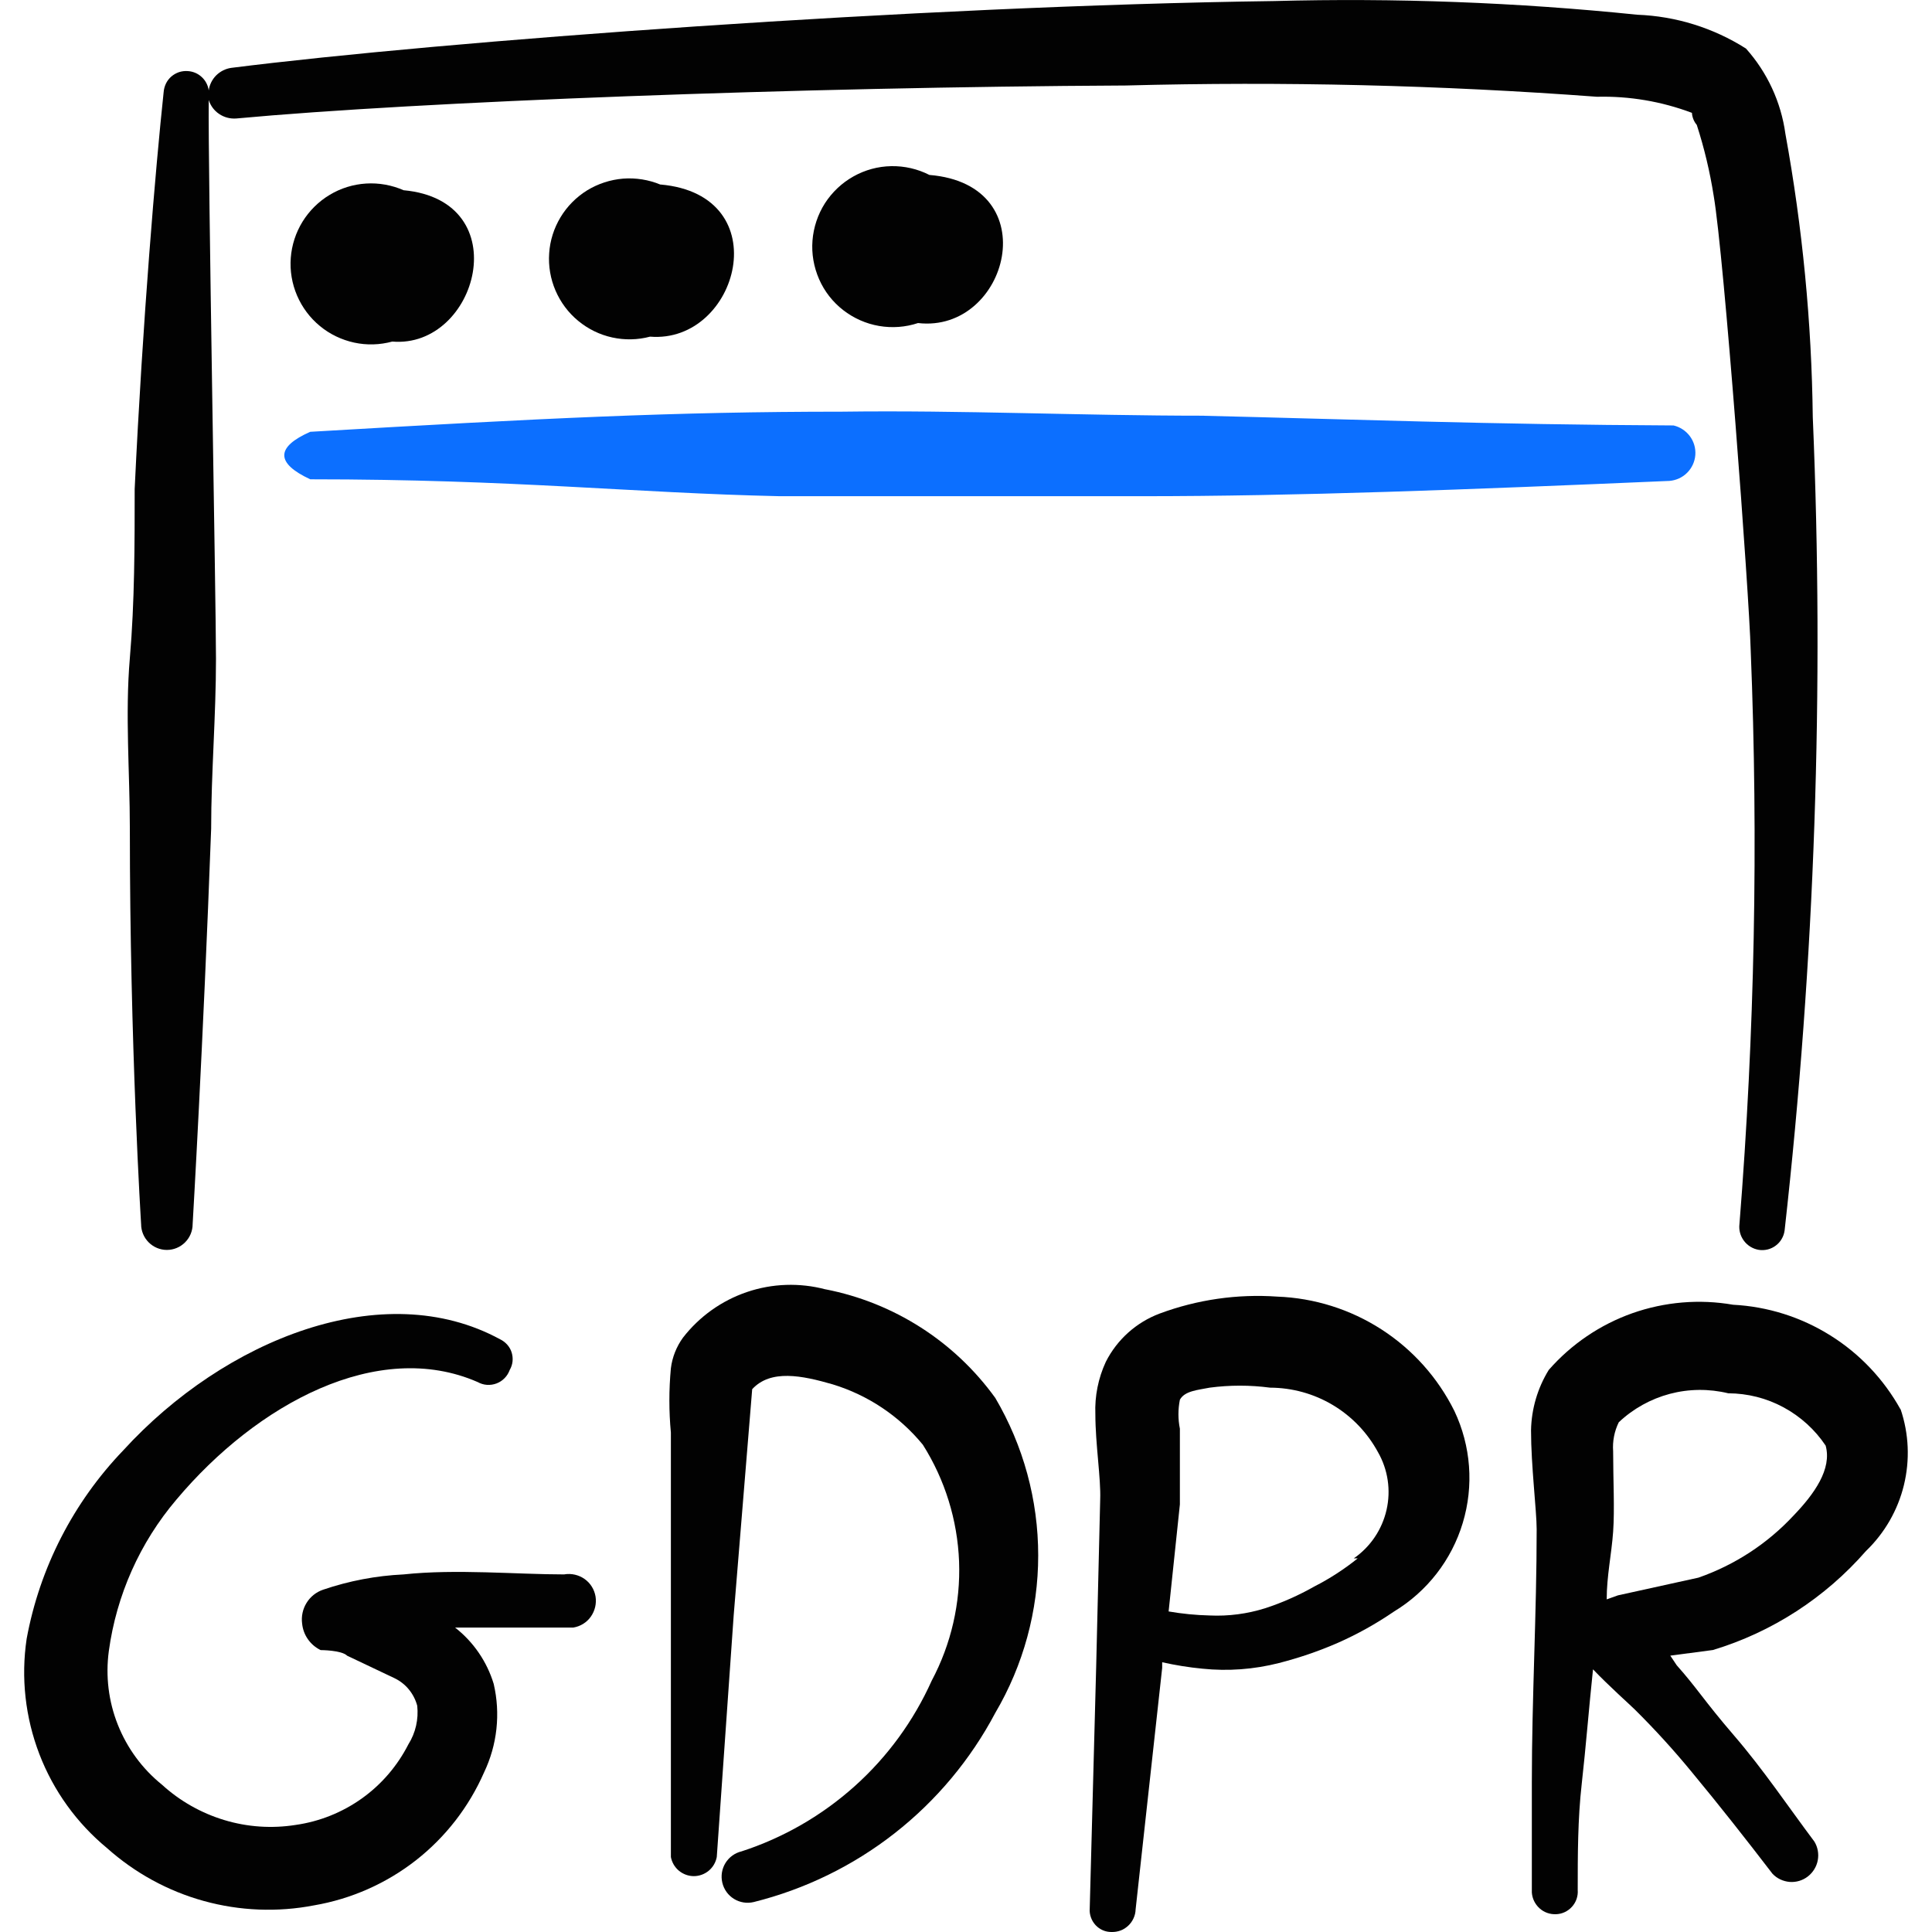 <svg xmlns="http://www.w3.org/2000/svg" fill="none" viewBox="0 0 24 24" id="Security-Gdpr-Browser--Streamline-Freehand">
  <desc>
    Security Gdpr Browser Streamline Icon: https://streamlinehq.com
  </desc>
  <path fill="#020202" d="M5.013 2.363c-0.146 -0.064 -0.306 -0.093 -0.466 -0.083 -0.16 0.01 -0.315 0.058 -0.452 0.141 -0.137 0.082 -0.253 0.197 -0.337 0.333 -0.084 0.136 -0.134 0.291 -0.146 0.45 -0.012 0.16 0.015 0.32 0.078 0.467 0.063 0.147 0.16 0.277 0.284 0.379 0.123 0.102 0.27 0.172 0.426 0.206 0.156 0.034 0.319 0.029 0.473 -0.013 1.06 0.09 1.56 -1.75 0.14 -1.88Z" stroke-width="1"></path>
  <path fill="#020202" d="M8.204 2.293c-0.147 -0.061 -0.306 -0.086 -0.464 -0.074 -0.158 0.013 -0.311 0.063 -0.447 0.146 -0.135 0.084 -0.248 0.198 -0.33 0.334 -0.082 0.136 -0.131 0.29 -0.141 0.448 -0.011 0.158 0.016 0.317 0.079 0.463 0.063 0.146 0.159 0.275 0.282 0.376 0.122 0.101 0.267 0.172 0.422 0.206 0.155 0.034 0.316 0.031 0.47 -0.01 1.1 0.09 1.6 -1.76 0.13 -1.89Z" stroke-width="1"></path>
  <path fill="#020202" d="M11.545 2.173c-0.147 -0.075 -0.31 -0.112 -0.474 -0.109 -0.165 0.003 -0.326 0.047 -0.47 0.128 -0.144 0.081 -0.265 0.196 -0.354 0.334 -0.088 0.139 -0.141 0.297 -0.154 0.462 -0.013 0.164 0.016 0.329 0.082 0.48s0.169 0.283 0.299 0.384c0.13 0.101 0.283 0.169 0.445 0.197 0.162 0.028 0.329 0.016 0.485 -0.036 1.12 0.13 1.61 -1.72 0.14 -1.84Z" stroke-width="1"></path>
  <path fill="#020202" d="M22.519 5.184c-0.014 -1.181 -0.128 -2.359 -0.34 -3.521 -0.054 -0.394 -0.225 -0.764 -0.49 -1.06 -0.405 -0.257 -0.871 -0.402 -1.35 -0.42 -1.499 -0.154 -3.006 -0.21 -4.511 -0.17C11.386 0.073 5.484 0.513 2.873 0.843c-0.071 0.01 -0.136 0.043 -0.187 0.093 -0.051 0.051 -0.083 0.116 -0.093 0.187 -0.009 -0.064 -0.04 -0.123 -0.087 -0.166 -0.047 -0.044 -0.108 -0.07 -0.173 -0.074 -0.037 -0.003 -0.074 0.002 -0.109 0.013 -0.035 0.012 -0.067 0.03 -0.095 0.054 -0.028 0.024 -0.051 0.054 -0.067 0.087 -0.016 0.033 -0.026 0.069 -0.029 0.106 -0.1 0.94 -0.26 2.821 -0.36 4.931 0 0.68 0 1.4 -0.06 2.101 -0.06 0.7 0 1.43 0 2.111 0 2.711 0.14 4.921 0.14 4.921 0 0.085 0.034 0.166 0.094 0.226 0.06 0.06 0.141 0.094 0.226 0.094 0.085 0 0.166 -0.034 0.226 -0.094 0.06 -0.06 0.094 -0.141 0.094 -0.226 0 0 0.13 -2.211 0.23 -4.912 0 -0.69 0.06 -1.4 0.06 -2.111s-0.1 -6.072 -0.09 -6.942c0.022 0.071 0.068 0.133 0.13 0.174 0.062 0.042 0.136 0.061 0.21 0.056 2.261 -0.21 7.002 -0.39 11.053 -0.41 1.952 -0.052 3.905 -0.005 5.852 0.14 0.403 -0.01 0.803 0.058 1.18 0.2 0 0 0 0.08 0.06 0.15 0.093 0.287 0.163 0.582 0.21 0.88 0.13 0.76 0.44 4.931 0.46 5.652 0.096 2.375 0.049 4.753 -0.14 7.122 -0.009 0.074 0.011 0.148 0.056 0.208 0.045 0.06 0.111 0.1 0.184 0.112 0.037 0.006 0.074 0.004 0.111 -0.005 0.036 -0.009 0.07 -0.025 0.1 -0.048 0.03 -0.022 0.055 -0.05 0.074 -0.083 0.019 -0.032 0.031 -0.068 0.036 -0.105 0.376 -3.354 0.493 -6.731 0.35 -10.103Z" stroke-width="1"></path>
  <path fill="#0c6fff" d="M14.957 5.164c-1.54 0 -3.001 -0.07 -4.501 -0.05 -2.071 0 -3.701 0.08 -6.602 0.25 -0.43 0.19 -0.43 0.39 0 0.59 2.541 0 4.001 0.17 5.832 0.21h4.501c1.911 0 4.001 -0.08 6.552 -0.19 0.083 -0.007 0.162 -0.043 0.22 -0.102 0.059 -0.059 0.095 -0.138 0.101 -0.221 0.006 -0.083 -0.018 -0.166 -0.068 -0.233 -0.05 -0.067 -0.122 -0.114 -0.203 -0.133 -2.251 -0.01 -4.121 -0.08 -5.832 -0.12Z" stroke-width="1"></path>
  <path fill="#020202" d="M7.014 19.558c-0.6 0 -1.35 -0.07 -2.001 0 -0.341 0.016 -0.677 0.08 -1 0.19 -0.085 0.029 -0.158 0.087 -0.205 0.164 -0.047 0.076 -0.067 0.167 -0.055 0.256 0.007 0.07 0.031 0.137 0.072 0.195 0.04 0.058 0.095 0.104 0.158 0.135 0 0 0.26 0 0.33 0.07l0.59 0.28c0.068 0.033 0.129 0.081 0.177 0.14 0.048 0.059 0.083 0.127 0.103 0.201 0.018 0.168 -0.02 0.337 -0.11 0.48 -0.136 0.267 -0.334 0.498 -0.578 0.672 -0.244 0.174 -0.526 0.287 -0.823 0.329 -0.297 0.047 -0.6 0.026 -0.887 -0.061 -0.287 -0.087 -0.552 -0.237 -0.773 -0.439 -0.244 -0.197 -0.432 -0.453 -0.548 -0.744 -0.116 -0.291 -0.154 -0.607 -0.112 -0.917 0.095 -0.694 0.386 -1.347 0.84 -1.881 1 -1.19 2.501 -2.001 3.741 -1.46 0.036 0.02 0.075 0.032 0.115 0.035 0.041 0.003 0.081 -0.003 0.119 -0.017 0.038 -0.014 0.073 -0.037 0.101 -0.066 0.029 -0.029 0.05 -0.064 0.064 -0.102 0.019 -0.033 0.031 -0.069 0.035 -0.106 0.004 -0.037 0 -0.075 -0.011 -0.111 -0.011 -0.036 -0.03 -0.069 -0.055 -0.097 -0.025 -0.028 -0.055 -0.051 -0.089 -0.067 -1.45 -0.79 -3.421 0 -4.681 1.38 -0.62 0.646 -1.038 1.46 -1.2 2.341 -0.072 0.483 -0.017 0.976 0.158 1.432s0.465 0.858 0.842 1.169c0.345 0.308 0.756 0.533 1.202 0.656 0.446 0.123 0.914 0.142 1.369 0.054 0.461 -0.079 0.895 -0.271 1.264 -0.559 0.368 -0.288 0.659 -0.663 0.847 -1.092 0.164 -0.343 0.206 -0.731 0.12 -1.1 -0.084 -0.277 -0.252 -0.522 -0.48 -0.7h1.47c0.088 -0.015 0.166 -0.063 0.217 -0.136s0.072 -0.162 0.058 -0.25c-0.015 -0.087 -0.063 -0.166 -0.136 -0.217 -0.072 -0.051 -0.162 -0.072 -0.25 -0.058Z" stroke-width="1"></path>
  <path fill="#020202" d="M10.255 16.017c-0.321 -0.085 -0.661 -0.074 -0.976 0.033 -0.315 0.107 -0.591 0.304 -0.795 0.567 -0.081 0.112 -0.133 0.243 -0.15 0.38 -0.025 0.266 -0.025 0.534 0 0.8v5.272c0.013 0.067 0.048 0.127 0.1 0.17 0.052 0.043 0.118 0.067 0.185 0.067s0.133 -0.024 0.185 -0.067c0.052 -0.043 0.087 -0.103 0.1 -0.17l0.21 -3.001 0.23 -2.811c0.23 -0.25 0.62 -0.17 1 -0.06 0.439 0.134 0.829 0.395 1.12 0.75 0.275 0.435 0.43 0.936 0.45 1.451 0.019 0.515 -0.098 1.025 -0.34 1.48 -0.224 0.499 -0.549 0.945 -0.956 1.31 -0.407 0.365 -0.885 0.641 -1.405 0.81 -0.084 0.02 -0.156 0.072 -0.201 0.145 -0.045 0.073 -0.059 0.161 -0.039 0.245 0.02 0.084 0.072 0.156 0.145 0.201 0.073 0.045 0.161 0.059 0.245 0.039 0.637 -0.159 1.234 -0.45 1.751 -0.855 0.517 -0.405 0.943 -0.915 1.25 -1.495 0.349 -0.593 0.533 -1.268 0.533 -1.956s-0.184 -1.363 -0.533 -1.956c-0.506 -0.702 -1.261 -1.185 -2.111 -1.35Z" stroke-width="1"></path>
  <path fill="#020202" d="M15.867 16.107c-0.496 -0.035 -0.994 0.037 -1.46 0.21 -0.291 0.109 -0.53 0.323 -0.67 0.6 -0.094 0.203 -0.139 0.426 -0.13 0.65 0 0.37 0.07 0.8 0.06 1.06l-0.05 2.081 -0.08 3.001c-0.003 0.037 0.002 0.074 0.015 0.11 0.012 0.035 0.032 0.067 0.057 0.095 0.025 0.027 0.056 0.049 0.09 0.064 0.034 0.015 0.071 0.022 0.108 0.022 0.038 0.001 0.076 -0.005 0.112 -0.018 0.036 -0.013 0.068 -0.034 0.096 -0.06 0.028 -0.026 0.05 -0.057 0.066 -0.092 0.016 -0.035 0.025 -0.072 0.026 -0.11l0.33 -3.001v-0.07c0.165 0.037 0.332 0.064 0.5 0.08 0.318 0.033 0.64 0.009 0.95 -0.07 0.25 -0.064 0.494 -0.147 0.73 -0.25 0.245 -0.108 0.479 -0.239 0.7 -0.39 0.411 -0.249 0.716 -0.641 0.854 -1.101 0.139 -0.46 0.102 -0.955 -0.104 -1.39 -0.205 -0.413 -0.518 -0.763 -0.905 -1.013 -0.387 -0.25 -0.835 -0.391 -1.296 -0.408Zm1 3.251c-0.168 0.135 -0.348 0.252 -0.54 0.35 -0.194 0.11 -0.398 0.201 -0.61 0.27 -0.223 0.07 -0.457 0.101 -0.69 0.09 -0.171 -0.004 -0.342 -0.021 -0.51 -0.05l0.14 -1.33v-0.94c-0.024 -0.119 -0.024 -0.241 0 -0.36 0.06 -0.11 0.22 -0.12 0.37 -0.15 0.249 -0.033 0.501 -0.033 0.75 0 0.275 0.001 0.544 0.075 0.78 0.216 0.236 0.141 0.429 0.343 0.56 0.584 0.125 0.218 0.163 0.474 0.107 0.719 -0.056 0.245 -0.201 0.459 -0.407 0.602h0.05Z" stroke-width="1"></path>
  <path fill="#020202" d="M23.609 17.508c-0.208 -0.375 -0.508 -0.692 -0.872 -0.919 -0.364 -0.228 -0.78 -0.359 -1.208 -0.381 -0.419 -0.073 -0.85 -0.036 -1.251 0.105 -0.401 0.142 -0.759 0.385 -1.039 0.705 -0.139 0.226 -0.215 0.485 -0.22 0.75 0 0.44 0.07 1 0.07 1.23 0 1.05 -0.06 2.091 -0.06 3.141v1.37c0.005 0.075 0.039 0.145 0.095 0.196s0.129 0.077 0.205 0.074c0.038 -0.001 0.075 -0.01 0.109 -0.026 0.034 -0.016 0.065 -0.039 0.09 -0.067 0.025 -0.028 0.045 -0.061 0.057 -0.097 0.012 -0.036 0.017 -0.073 0.014 -0.111 0 -0.43 0 -0.88 0.05 -1.32 0.05 -0.44 0.09 -0.95 0.14 -1.421 0.19 0.2 0.47 0.45 0.52 0.5 0.25 0.248 0.487 0.508 0.71 0.78 0.34 0.41 0.67 0.83 1 1.26 0.056 0.059 0.132 0.094 0.213 0.101 0.081 0.006 0.162 -0.018 0.226 -0.068 0.064 -0.05 0.108 -0.121 0.123 -0.201 0.015 -0.08 -0 -0.163 -0.042 -0.232 -0.33 -0.44 -0.63 -0.89 -1 -1.32 -0.37 -0.43 -0.46 -0.59 -0.71 -0.87l-0.08 -0.12 0.53 -0.07c0.737 -0.223 1.395 -0.65 1.901 -1.23 0.231 -0.222 0.395 -0.506 0.471 -0.818 0.076 -0.312 0.062 -0.639 -0.041 -0.943Zm-1.33 1.32c-0.325 0.349 -0.73 0.613 -1.18 0.77l-1 0.22 -0.14 0.05c0 -0.29 0.06 -0.56 0.08 -0.84 0.02 -0.28 0 -0.65 0 -1 -0.009 -0.124 0.015 -0.248 0.07 -0.36 0.179 -0.169 0.397 -0.29 0.634 -0.353 0.238 -0.063 0.487 -0.065 0.726 -0.007 0.24 0.001 0.475 0.06 0.686 0.174s0.391 0.277 0.524 0.476c0.08 0.29 -0.14 0.6 -0.4 0.87Z" stroke-width="1"></path>
</svg>